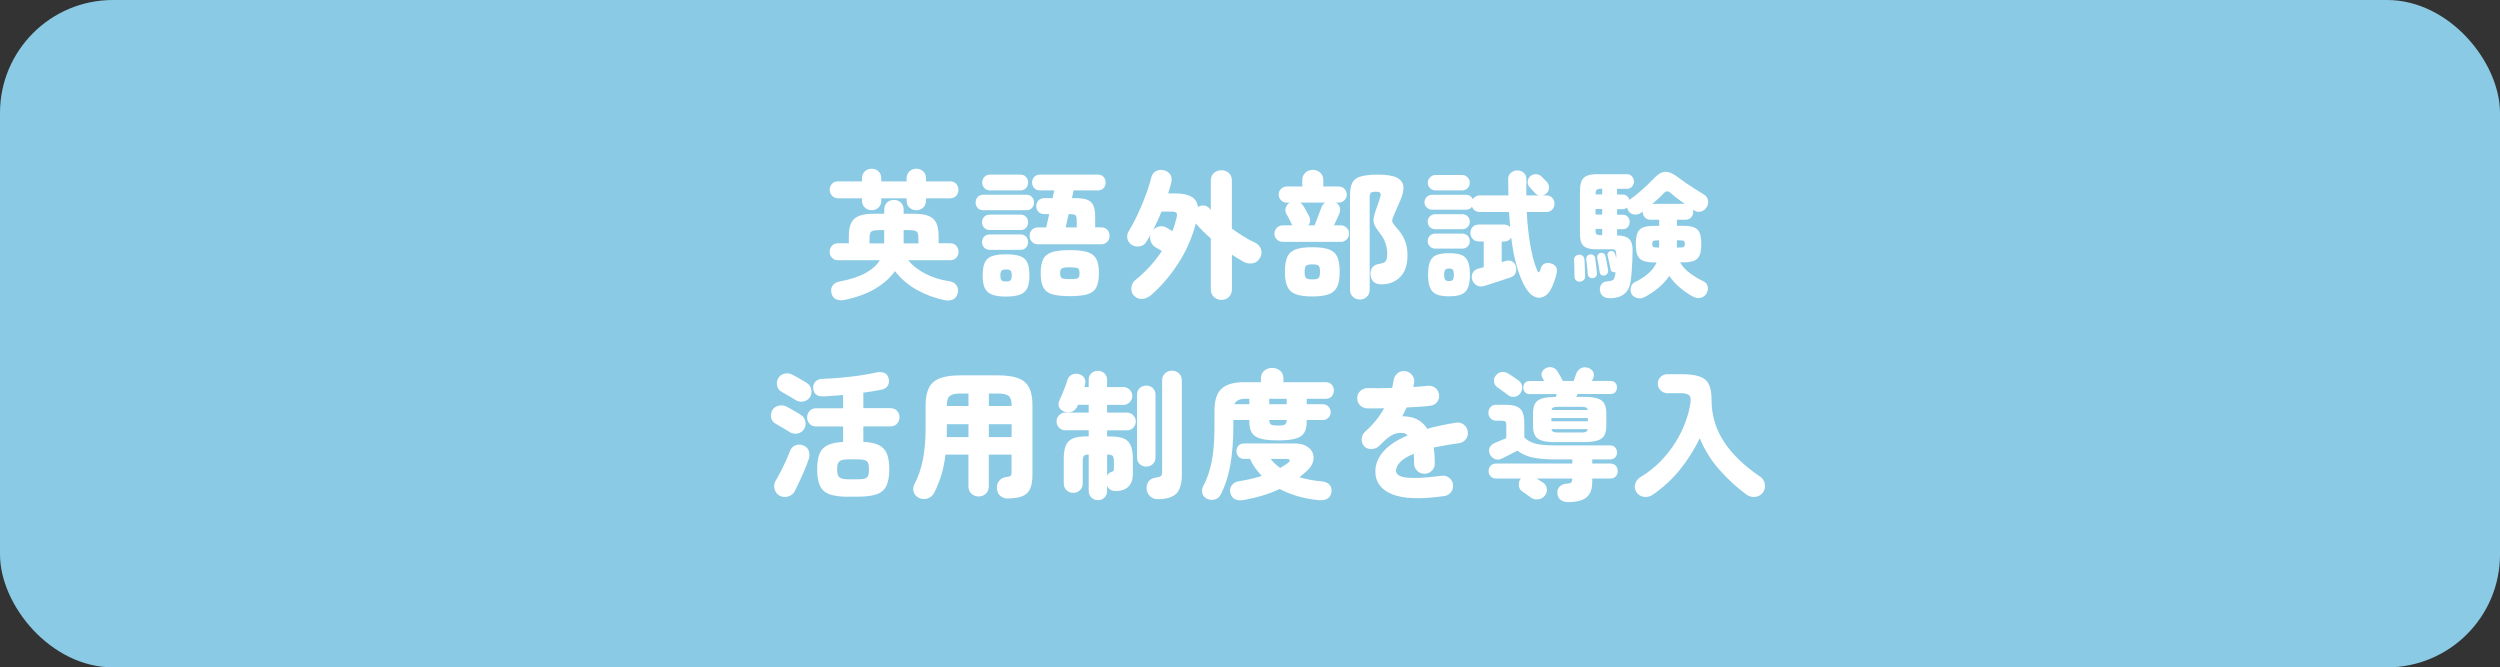 <?xml version="1.0" encoding="UTF-8"?>
<svg id="b" data-name="レイヤー_2" xmlns="http://www.w3.org/2000/svg" viewBox="0 0 487 130">
  <rect x="0" y="0" width="487" height="130" fill="#333333" stroke="none"/>
  <defs>
    <style>
      .d {
        fill: #8acae5;
      }

      .e {
        fill: #fff;
      }
    </style>
  </defs>
  <g id="c" data-name="レイアウト">
    <g>
      <rect class="d" y="0" width="487" height="130" rx="22" ry="22"/>
      <g>
        <path class="e" d="M169.81,40.95c-.52,0-.97-.17-1.34-.51-.37-.34-.55-.8-.55-1.38v-.43h-4.67c-.45,0-.83-.16-1.15-.49-.31-.32-.47-.71-.47-1.16s.14-.84.43-1.16c.29-.32.68-.49,1.19-.49h4.67v-.57c0-.58.18-1.03.55-1.38.37-.34.81-.51,1.34-.51s.96.17,1.32.51c.36.34.54.8.54,1.38v.57h4.94v-.57c0-.58.18-1.03.55-1.38.37-.34.81-.51,1.34-.51s.97.17,1.34.51c.37.34.55.8.55,1.38v.57h4.67c.52,0,.93.16,1.21.49.29.32.43.71.43,1.16s-.14.84-.43,1.16c-.29.32-.69.49-1.21.49h-4.67v.43c0,.58-.19,1.04-.55,1.38-.37.34-.82.51-1.34.51s-.97-.17-1.34-.51c-.37-.34-.55-.8-.55-1.38v-.43h-4.94v.43c0,.58-.18,1.04-.54,1.38-.36.34-.8.51-1.32.51ZM184.01,58.48c-1.93-.41-3.73-1.08-5.4-2.01-1.67-.93-3.1-2.15-4.27-3.66-.88,1.26-2.12,2.38-3.73,3.36-1.6.98-3.62,1.73-6.05,2.25-.56.13-1.09.1-1.59-.08-.5-.18-.84-.58-1-1.19-.14-.61-.07-1.12.23-1.53.3-.41.72-.66,1.28-.77,2.2-.41,3.92-.98,5.18-1.69,1.26-.71,2.17-1.53,2.73-2.47h-8.15c-.5,0-.9-.16-1.19-.49-.29-.32-.43-.71-.43-1.16s.14-.84.43-1.16c.29-.32.68-.49,1.19-.49h2.11v-1.32c0-1.12.15-1.99.46-2.63.31-.64.81-1.1,1.53-1.38.71-.28,1.67-.42,2.88-.42h2.03v-.81c0-.58.18-1.03.55-1.38.37-.34.81-.51,1.34-.51s.97.17,1.34.51c.37.34.55.8.55,1.38v.81h1.97c1.22,0,2.19.14,2.89.42.7.28,1.2.74,1.5,1.38.3.64.45,1.52.45,2.63v1.32h2.24c.52,0,.93.16,1.21.49.29.32.43.71.43,1.16s-.14.84-.43,1.16c-.29.32-.69.49-1.21.49h-8.18c.92,1.1,2.07,1.99,3.47,2.69,1.39.69,2.94,1.17,4.63,1.42.58.09,1.02.35,1.32.78.31.43.39.94.24,1.51-.13.61-.44,1.03-.93,1.24-.5.22-1.03.26-1.61.14ZM169.38,47.41h2.86v-2.59h-.84c-.59,0-1.04.04-1.32.12-.29.08-.48.25-.57.5-.09.25-.13.64-.13,1.16v.81ZM176.02,47.41h2.89v-.81c0-.52-.04-.91-.13-1.16-.09-.25-.27-.42-.55-.5-.28-.08-.71-.12-1.31-.12h-.89v2.59Z"/>
        <path class="e" d="M191.53,40.95c-.47,0-.83-.15-1.09-.45-.26-.3-.39-.64-.39-1.04s.13-.77.39-1.07c.26-.3.62-.45,1.09-.45h8.42c.47,0,.83.15,1.09.45.26.3.39.65.39,1.07s-.13.74-.39,1.04c-.26.3-.63.45-1.09.45h-8.42ZM192.82,44.81c-.47,0-.84-.15-1.11-.45s-.41-.65-.41-1.07.13-.76.41-1.05c.27-.29.64-.43,1.11-.43h5.97c.47,0,.83.14,1.09.43.26.29.39.64.39,1.05s-.13.77-.39,1.07c-.26.3-.62.45-1.09.45h-5.97ZM192.82,48.67c-.47,0-.84-.15-1.11-.45-.27-.3-.41-.65-.41-1.07s.13-.76.41-1.05c.27-.29.64-.43,1.11-.43h5.97c.47,0,.83.14,1.09.43.26.29.39.64.39,1.05s-.13.77-.39,1.07c-.26.3-.62.45-1.09.45h-5.97ZM192.88,37.09c-.47,0-.84-.15-1.12-.45s-.42-.66-.42-1.09.14-.77.42-1.08c.28-.31.65-.46,1.12-.46h5.86c.49,0,.86.15,1.13.46.27.31.41.67.41,1.08s-.13.8-.41,1.09-.65.45-1.13.45h-5.86ZM195.98,57.77c-1.17,0-2.09-.13-2.75-.39-.67-.26-1.13-.69-1.4-1.28s-.41-1.4-.41-2.43c0-1.08.14-1.92.41-2.51s.74-1.01,1.4-1.26c.67-.24,1.58-.36,2.75-.36s2.09.12,2.75.36,1.13.66,1.4,1.26c.27.59.4,1.43.4,2.51s-.13,1.84-.4,2.43c-.27.59-.74,1.02-1.4,1.28-.67.26-1.58.39-2.75.39ZM195.98,54.83c.45,0,.75-.08.89-.24.14-.16.22-.47.22-.92s-.07-.78-.22-.94-.44-.24-.89-.24-.75.08-.89.24-.22.48-.22.94.07.76.22.92c.14.16.44.24.89.24ZM202.22,47.59c-.5,0-.9-.16-1.2-.49-.3-.32-.45-.71-.45-1.16s.15-.86.45-1.17c.3-.31.7-.47,1.2-.47h1.57c.09-.32.18-.71.28-1.16.1-.45.2-.93.31-1.43h-.95c-.49,0-.87-.15-1.15-.45-.28-.3-.42-.66-.42-1.09s.14-.8.42-1.11c.28-.31.66-.46,1.15-.46h1.62c.05-.29.11-.56.17-.82.06-.26.11-.49.15-.69h-2.78c-.47,0-.84-.15-1.12-.45s-.42-.66-.42-1.09.14-.77.42-1.08c.28-.31.65-.46,1.12-.46h11.26c.49,0,.87.15,1.13.46.27.31.4.67.4,1.08s-.13.8-.4,1.09-.65.45-1.13.45h-4.72c-.04.2-.08.43-.13.69-.05.26-.12.54-.19.82h.7c.99,0,1.76.11,2.31.32.55.22.94.59,1.17,1.12.23.53.35,1.26.35,2.17v2.08h1.16c.52,0,.93.16,1.21.47.29.32.43.71.43,1.17s-.14.84-.43,1.16c-.29.32-.69.49-1.21.49h-12.29ZM208.4,57.69c-1.46,0-2.6-.12-3.42-.36-.82-.24-1.4-.69-1.74-1.34-.34-.65-.51-1.57-.51-2.78s.17-2.13.51-2.77c.34-.64.92-1.08,1.74-1.34.82-.25,1.96-.38,3.42-.38s2.6.13,3.42.38c.82.25,1.4.7,1.74,1.34.34.64.51,1.56.51,2.77s-.17,2.13-.51,2.78-.92,1.09-1.74,1.34c-.82.24-1.96.36-3.42.36ZM208.4,54.37c.56,0,.97-.02,1.23-.07.26-.04.44-.15.53-.31.09-.16.13-.42.13-.78,0-.5-.11-.82-.32-.95-.22-.13-.74-.19-1.57-.19s-1.33.07-1.55.22c-.23.14-.34.43-.34.86,0,.56.11.9.34,1.03.22.13.74.19,1.55.19ZM207.59,44.3h2.16v-1.32c0-.54-.08-.89-.24-1.04-.16-.15-.51-.23-1.05-.23h-.3c-.11.5-.21.98-.31,1.43-.1.45-.18.84-.26,1.16Z"/>
        <path class="e" d="M237.92,58.42c-.56,0-1.04-.19-1.44-.57-.41-.38-.61-.87-.61-1.49v-9.91c-1.1-.95-2.07-1.93-2.92-2.92-.76,2.84-1.91,5.45-3.46,7.83-1.55,2.38-3.3,4.42-5.27,6.13-.47.41-1.01.66-1.63.73-.62.07-1.17-.12-1.63-.57-.29-.27-.47-.6-.54-.99-.07-.39-.04-.77.08-1.15.13-.38.33-.68.62-.92,2.05-1.64,3.79-3.54,5.21-5.7l-1.24-.73c-.41-.25-.71-.6-.89-1.04-.18-.44-.22-.9-.11-1.36-.13.23-.26.47-.39.7-.14.23-.27.45-.39.65-.29.49-.73.78-1.32.88-.59.1-1.12-.01-1.59-.34-.45-.31-.71-.72-.8-1.23-.08-.51.02-.99.31-1.44.41-.67.84-1.44,1.27-2.31.43-.87.85-1.79,1.26-2.75.4-.96.76-1.9,1.08-2.82.31-.92.56-1.75.74-2.48.14-.63.47-1.07.97-1.31.5-.24,1.03-.28,1.59-.12.52.14.91.42,1.18.84.26.41.31.94.15,1.59-.07.32-.16.66-.27,1-.11.34-.22.69-.32,1.05h1.22c1.44,0,2.53.21,3.28.63.75.42,1.18,1.09,1.31,2.01.36-.22.75-.31,1.17-.27.42.04.78.23,1.07.57.04.05.08.1.13.15.05.05.1.09.13.15v-5.67c0-.68.2-1.2.61-1.55.41-.35.89-.53,1.44-.53s1.06.18,1.46.53c.4.35.59.87.59,1.55v9.29c.77.56,1.54,1.08,2.31,1.55.76.48,1.51.88,2.23,1.2.52.23.89.64,1.11,1.21.22.58.16,1.15-.16,1.73-.34.61-.82.97-1.45,1.07-.62.1-1.22,0-1.79-.31-.34-.2-.7-.41-1.07-.63-.37-.22-.76-.47-1.17-.74v6.75c0,.61-.2,1.11-.59,1.49-.4.38-.88.57-1.46.57ZM228.37,45.03c.18-.43.34-.87.47-1.31.13-.44.26-.89.37-1.34.11-.47.09-.78-.05-.93-.14-.15-.5-.23-1.05-.23h-1.86c-.23.61-.49,1.22-.77,1.81s-.55,1.17-.82,1.73c.34-.36.76-.58,1.24-.66.49-.08.95.01,1.4.28l1.08.65Z"/>
        <path class="e" d="M249.88,47.11c-.45,0-.83-.15-1.15-.46-.31-.31-.47-.68-.47-1.13s.16-.83.47-1.15c.32-.31.7-.47,1.15-.47h1.89c-.05-.07-.1-.14-.14-.22-.14-.31-.32-.67-.53-1.08-.21-.41-.37-.72-.5-.92-.23-.4-.28-.81-.13-1.24.14-.43.4-.76.78-.97h-.59c-.43,0-.8-.15-1.11-.46-.31-.31-.46-.67-.46-1.11s.15-.8.46-1.11c.31-.31.67-.46,1.11-.46h3.02v-1.19c0-.63.2-1.13.61-1.5.41-.37.89-.55,1.44-.55s1.06.18,1.46.55c.4.37.59.87.59,1.5v1.19h3c.43,0,.8.15,1.11.46.31.31.46.68.46,1.11s-.15.8-.46,1.11c-.31.31-.67.46-1.11.46h-.54c.36.22.61.51.74.89.13.38.11.77-.07,1.19-.07.22-.21.54-.42.99-.21.44-.42.9-.63,1.36h1.32c.45,0,.83.16,1.15.47.32.32.47.7.47,1.15s-.16.83-.47,1.13c-.32.31-.7.46-1.15.46h-11.31ZM255.65,57.75c-1.4,0-2.49-.15-3.27-.45-.77-.3-1.31-.8-1.62-1.5-.31-.7-.46-1.66-.46-2.86s.15-2.18.46-2.88c.31-.69.85-1.18,1.62-1.47.77-.29,1.86-.43,3.27-.43s2.49.14,3.25.43c.76.29,1.3.78,1.61,1.47.31.69.46,1.65.46,2.88s-.15,2.16-.46,2.86c-.31.7-.84,1.2-1.61,1.5-.77.3-1.85.45-3.25.45ZM254.87,43.9h1.21c.16-.38.33-.81.51-1.3s.35-.94.51-1.36c.16-.42.28-.73.35-.93.14-.36.37-.64.68-.84h-4.83c.2.14.38.33.54.57.11.14.24.36.39.63.15.28.3.55.45.81.14.26.24.45.3.58.34.67.31,1.28-.11,1.84ZM255.65,54.43c.59,0,.99-.08,1.19-.24s.3-.58.3-1.24-.1-1.05-.3-1.21-.59-.24-1.19-.24-1.02.08-1.21.24c-.2.16-.3.57-.3,1.21s.1,1.08.3,1.24c.2.16.6.24,1.21.24ZM264.89,58.34c-.54,0-1-.18-1.36-.53-.37-.35-.55-.81-.55-1.39v-18.33c0-1.06.15-1.89.45-2.48s.85-1.01,1.65-1.24c.8-.23,1.96-.35,3.47-.35s2.76.19,3.52.57c.77.38,1.2.93,1.3,1.66.1.73-.09,1.62-.55,2.69-.27.59-.49,1.09-.65,1.5-.16.4-.36.86-.59,1.36-.2.41-.32.75-.36,1-.04.25,0,.49.15.7.14.22.38.51.7.89.68.74,1.21,1.53,1.57,2.38.36.85.54,1.84.54,2.97,0,1.87-.48,3.28-1.44,4.23-.96.95-2.17,1.42-3.63,1.42-.61,0-1.11-.15-1.49-.45-.38-.3-.59-.78-.65-1.44-.04-.58.09-1.05.39-1.43s.79-.61,1.47-.7c.52-.07.89-.23,1.09-.49.21-.25.31-.71.31-1.38,0-.79-.11-1.5-.34-2.13-.23-.63-.53-1.2-.91-1.7-.43-.56-.76-1.02-.98-1.39-.23-.37-.37-.72-.42-1.04s-.03-.69.07-1.09c.1-.41.26-.91.47-1.53.18-.47.31-.84.4-1.12.09-.28.2-.63.32-1.04.14-.4.16-.68.04-.85-.12-.17-.41-.26-.88-.26s-.81.07-.96.2c-.15.14-.23.45-.23.96v17.93c0,.58-.19,1.04-.57,1.39-.38.35-.83.53-1.35.53Z"/>
        <path class="e" d="M297.28,56.23c-.72-1.21-1.32-2.64-1.8-4.31-.48-1.66-.84-3.54-1.09-5.63-.29.5-.77.76-1.43.76h-.43v4.02l.73-.22c.52-.16.97-.13,1.34.09.37.23.6.56.69,1.01.11.45.09.86-.05,1.24-.14.38-.46.66-.95.84-.4.13-.93.3-1.61.53-.67.23-1.35.45-2.01.66-.67.22-1.21.39-1.62.51-.54.14-1.02.09-1.43-.16-.41-.25-.69-.61-.84-1.08-.14-.49-.11-.94.11-1.35.22-.41.59-.68,1.11-.81.14-.04.31-.08.49-.14s.36-.1.54-.14v-5.02h-.95c-.5,0-.9-.16-1.2-.49-.3-.32-.45-.71-.45-1.16s.15-.86.45-1.17c.3-.31.7-.47,1.2-.47h4.89c.49,0,.89.16,1.21.49-.04-.47-.07-.95-.11-1.44-.04-.49-.07-.99-.11-1.5h-5.67c-.4,0-.72-.09-.99-.28-.26-.19-.45-.44-.55-.74-.27.38-.65.57-1.13.57h-6.67c-.4,0-.74-.14-1.03-.42-.29-.28-.43-.62-.43-1.01s.14-.76.43-1.04c.29-.28.63-.42,1.03-.42h6.67c.29,0,.54.08.77.23.23.15.4.36.53.61.14-.22.33-.39.57-.53.23-.14.5-.2.81-.2h5.54c-.02-.5-.03-1.01-.03-1.53s0-1.03-.03-1.55c0-.56.17-.99.53-1.31.35-.31.78-.47,1.28-.47s.93.16,1.27.49c.34.32.5.77.49,1.32-.02.5-.03,1.01-.03,1.51v1.54h2.48c-.36-.09-.64-.26-.84-.51-.09-.11-.25-.29-.49-.54-.23-.25-.4-.43-.49-.54-.29-.31-.42-.66-.39-1.07.03-.4.18-.75.47-1.04.32-.31.71-.45,1.15-.43.44.02.81.18,1.12.49.09.09.25.26.49.5.23.24.4.41.49.5.31.34.45.74.43,1.19-.02.45-.21.83-.57,1.13-.18.16-.4.27-.65.32h.67c.5,0,.9.16,1.19.47.29.32.43.7.43,1.15s-.14.83-.43,1.15c-.29.32-.68.47-1.19.47h-3.78c.11,2.12.32,4.19.65,6.18.32,2,.78,3.74,1.38,5.21.09.23.19.35.3.35s.2-.12.27-.35c.04-.09.07-.18.09-.27.03-.09.05-.17.07-.24.12-.4.38-.67.76-.84.38-.16.8-.16,1.27,0,.41.13.72.35.91.66.19.32.23.72.12,1.23-.07.38-.2.85-.39,1.4-.19.56-.41,1.09-.66,1.59-.38.76-.86,1.27-1.43,1.55-.58.28-1.17.3-1.77.05s-1.17-.78-1.69-1.61ZM279.57,44.65c-.4,0-.74-.14-1.03-.43-.29-.29-.43-.63-.43-1.03s.14-.76.43-1.04c.29-.28.63-.42,1.03-.42h5.29c.41,0,.76.14,1.04.42.28.28.42.63.42,1.04s-.14.74-.42,1.03c-.28.29-.63.43-1.04.43h-5.29ZM279.57,48.43c-.4,0-.74-.14-1.03-.43-.29-.29-.43-.63-.43-1.03s.14-.76.43-1.04c.29-.28.63-.42,1.03-.42h5.29c.41,0,.76.14,1.04.42.28.28.42.63.42,1.04s-.14.74-.42,1.03c-.28.29-.63.43-1.04.43h-5.29ZM279.65,37.09c-.41,0-.77-.14-1.07-.43-.3-.29-.45-.64-.45-1.05s.15-.77.45-1.07.65-.45,1.07-.45h5.18c.41,0,.76.15,1.05.45.29.3.43.65.43,1.07s-.14.77-.43,1.05c-.29.29-.64.43-1.05.43h-5.18ZM282.27,57.72c-1.03,0-1.84-.13-2.43-.38-.59-.25-1.02-.68-1.27-1.3-.25-.61-.38-1.45-.38-2.51,0-1.12.13-1.98.38-2.58.25-.6.67-1.03,1.27-1.27.59-.24,1.4-.36,2.43-.36s1.86.12,2.44.36c.58.24,1,.67,1.25,1.27.25.6.38,1.46.38,2.58s-.13,1.9-.38,2.51c-.25.61-.67,1.04-1.25,1.3-.58.25-1.4.38-2.44.38ZM282.27,54.75c.38,0,.63-.09.76-.27.13-.18.19-.49.19-.95s-.06-.79-.19-.96c-.13-.17-.38-.26-.76-.26s-.63.09-.76.26c-.12.17-.19.49-.19.96s.06.77.19.95c.13.18.38.27.76.27Z"/>
        <path class="e" d="M307.73,54.86c-.29.02-.54-.07-.74-.27-.21-.2-.3-.44-.28-.73,0-.25,0-.58-.01-.99,0-.4-.02-.81-.03-1.23,0-.41-.02-.75-.04-1-.02-.29.06-.52.24-.7.18-.18.41-.29.7-.32.29-.04.54.04.74.22.21.18.32.41.34.68.02.25.04.59.05,1,.02.41.04.83.05,1.26.02.42.03.77.03,1.04.02.29-.07.53-.27.72-.2.19-.46.3-.78.34ZM313.54,58.07c-.54.02-.97-.11-1.3-.39-.32-.28-.51-.63-.57-1.07-.05-.47.04-.87.27-1.21.23-.34.58-.53,1.03-.57.58-.05.97-.14,1.19-.26.21-.12.36-.4.43-.85.04-.09.06-.2.07-.32,0-.13.02-.25.04-.38-.22.05-.42.03-.61-.07-.19-.1-.3-.26-.34-.47-.05-.34-.14-.79-.27-1.34-.13-.55-.23-.99-.32-1.34-.05-.2-.03-.38.08-.55.11-.17.25-.28.43-.34.22-.05.41-.03.59.08s.3.26.35.46c.09.23.17.53.24.89v-.84c-.02-.36-.08-.61-.19-.74-.11-.14-.37-.2-.78-.2h-2.97c-1.15,0-1.96-.22-2.43-.65s-.7-1.17-.7-2.21v-8.61c0-1.15.24-1.97.73-2.44.49-.48,1.33-.72,2.54-.72h5.89c.41,0,.74.15.99.45.24.3.37.63.37.99s-.12.66-.37.96c-.24.3-.57.45-.99.45h-1.94v1.11h1.05c.36,0,.66.1.89.3.23.2.39.45.46.76.05-.02.09-.05.11-.11.54-.36,1.1-.78,1.67-1.27.58-.49,1.13-.98,1.66-1.48.53-.5.99-.96,1.39-1.38.79-.85,1.55-1.26,2.27-1.24.72.02,1.54.4,2.46,1.13.43.32.93.68,1.49,1.07.56.39,1.14.77,1.75,1.15.61.38,1.18.73,1.7,1.05.41.23.68.58.8,1.04s.06.9-.18,1.34c-.22.43-.56.74-1.04.92-.48.18-.95.13-1.42-.16l-.27-.16c.02.07.03.14.04.2,0,.06.01.14.01.23,0,.41-.13.77-.4,1.07s-.65.45-1.13.45h-1.65v1.19h1.19c.92,0,1.64.1,2.16.31.52.21.89.57,1.09,1.09.21.52.31,1.24.31,2.16s-.1,1.63-.31,2.15c-.21.51-.57.88-1.09,1.09-.52.22-1.24.32-2.16.32h-.57c.47.81,1.11,1.52,1.93,2.12.82.6,1.7,1.13,2.63,1.58.41.18.68.5.8.94s.07.88-.15,1.3c-.23.47-.6.78-1.09.93-.49.15-.99.1-1.5-.15-.81-.41-1.64-.97-2.5-1.67-.85-.7-1.6-1.5-2.23-2.4-.61.9-1.35,1.7-2.2,2.39s-1.75,1.28-2.69,1.77c-.45.23-.93.27-1.43.12-.5-.15-.86-.43-1.05-.82-.2-.47-.23-.92-.08-1.36.14-.44.41-.75.81-.93.99-.47,1.85-1.02,2.57-1.66.72-.64,1.26-1.35,1.62-2.15h-.51c-.92,0-1.63-.11-2.15-.32-.51-.22-.88-.58-1.09-1.09-.21-.51-.32-1.23-.32-2.15s.11-1.64.32-2.16c.22-.52.58-.89,1.09-1.09.51-.21,1.23-.31,2.15-.31h1v-1.19h-1.67c-.47,0-.84-.15-1.12-.45s-.42-.65-.42-1.07c0-.02,0-.03.01-.04,0,0,.01-.02.01-.04l-.35.24c-.4.29-.84.4-1.32.34-.49-.06-.85-.28-1.11-.66-.14-.22-.23-.45-.27-.7-.12.09-.26.17-.4.23-.14.06-.32.09-.51.09h-1.05v1.08h1.05c.45,0,.8.14,1.04.41s.36.6.36,1-.12.73-.36,1c-.24.27-.59.41-1.04.41h-1.05v1.22h.05c1.04,0,1.8.23,2.28.67.48.45.71,1.2.69,2.24,0,.61-.02,1.28-.05,2.01-.04.73-.08,1.45-.13,2.17-.05.72-.13,1.37-.22,1.94-.32,2.12-1.68,3.19-4.08,3.21ZM310.32,54.18c-.27.04-.5-.02-.7-.18-.2-.15-.31-.35-.32-.58-.02-.23-.04-.54-.08-.9-.04-.37-.07-.74-.11-1.11-.04-.37-.07-.66-.11-.88-.02-.25.04-.47.19-.66s.33-.29.57-.31c.23-.04.45.01.65.15s.31.33.32.58c.04.22.08.5.12.86.04.36.09.72.13,1.08.04.36.08.66.1.89.04.27-.01.5-.15.7-.14.2-.34.32-.61.35ZM310.81,37.87h1.3v-1.11h-.24c-.4,0-.67.07-.82.22-.15.14-.23.41-.23.81v.08ZM310.81,41.79h1.3v-1.08h-1.3v1.08ZM311.89,45.81h.22v-1.22h-1.3v.35c0,.34.07.57.2.69.13.12.43.18.88.18ZM312.56,53.67c-.22.04-.42,0-.61-.09-.19-.1-.3-.29-.34-.58-.04-.36-.1-.82-.2-1.38-.1-.56-.18-1-.26-1.32-.04-.27,0-.5.13-.69.13-.19.29-.3.49-.34.52-.09.86.14,1,.7.07.32.16.77.26,1.32.1.56.18,1,.23,1.32.04.23,0,.45-.14.66-.12.21-.31.34-.57.39ZM321.85,39.71h6.32c-.5-.36-1-.72-1.48-1.09-.49-.37-.86-.68-1.13-.93-.31-.29-.57-.43-.8-.42-.23,0-.49.18-.8.5-.23.27-.54.58-.92.92-.38.34-.78.68-1.19,1.03ZM322.96,48.22h.24v-1.4h-.24c-.47,0-.77.04-.9.12-.13.08-.2.27-.2.58,0,.29.07.48.2.57.13.09.44.14.9.14ZM326.66,48.22h.46c.47,0,.77-.04.89-.14.13-.09.19-.28.19-.57,0-.31-.06-.5-.19-.58-.12-.08-.42-.12-.89-.12h-.46v1.4Z"/>
        <path class="e" d="M153.82,84.16c-.22-.14-.51-.32-.88-.54-.37-.22-.73-.43-1.08-.63-.35-.21-.62-.36-.8-.47-.45-.25-.73-.63-.84-1.12-.11-.49-.04-.98.19-1.44.25-.47.66-.77,1.22-.92.56-.14,1.08-.09,1.57.16.18.09.45.23.8.43.35.2.71.41,1.08.62.37.22.66.4.88.54.49.29.79.71.92,1.27.13.56.04,1.08-.27,1.57-.31.45-.73.72-1.27.82-.54.1-1.04,0-1.51-.28ZM151.9,96.58c-.52-.29-.86-.72-1.01-1.3-.15-.58-.09-1.12.2-1.62.31-.52.64-1.13,1-1.82.36-.69.7-1.4,1.03-2.12.32-.72.58-1.35.78-1.89.2-.52.55-.89,1.07-1.09.51-.21,1.05-.18,1.61.07.52.23.86.6,1,1.11.14.5.12,1.02-.05,1.54-.18.54-.43,1.19-.74,1.94-.32.76-.64,1.51-.99,2.25-.34.75-.66,1.4-.94,1.96-.25.52-.67.88-1.27,1.08-.59.2-1.15.16-1.67-.11ZM154.98,77.93c-.22-.14-.51-.32-.88-.54s-.73-.43-1.08-.63c-.35-.21-.62-.36-.8-.45-.45-.27-.73-.65-.84-1.15-.11-.49-.04-.98.19-1.44.25-.47.66-.77,1.21-.92.56-.14,1.08-.08,1.57.19.18.09.45.23.8.43.35.2.71.4,1.08.61.37.21.66.38.88.53.49.29.79.72.92,1.28.12.57.04,1.08-.27,1.55-.31.45-.73.72-1.27.82-.54.1-1.04,0-1.51-.28ZM165.29,96.77c-1.55,0-2.77-.16-3.66-.47-.89-.32-1.52-.86-1.89-1.65-.37-.78-.55-1.86-.55-3.23,0-1.28.15-2.29.46-3.04.31-.75.83-1.3,1.57-1.66.74-.36,1.75-.57,3.02-.62v-3.02h-5.26c-.54,0-.97-.18-1.28-.53-.32-.35-.47-.77-.47-1.26s.16-.88.47-1.23c.31-.35.74-.53,1.28-.53h5.26v-2.59c-.67.07-1.31.13-1.94.16-.63.04-1.22.07-1.78.11-1.35.09-2.05-.45-2.11-1.62-.04-.5.11-.92.45-1.26.33-.33.77-.51,1.31-.53.79-.02,1.66-.06,2.61-.14.94-.07,1.89-.16,2.85-.27s1.86-.23,2.73-.38c.86-.14,1.61-.29,2.24-.43.61-.14,1.15-.13,1.61.04.46.17.75.52.88,1.04.14.49.11.95-.11,1.39-.21.44-.62.72-1.21.85-.5.11-1.06.21-1.66.31-.6.1-1.25.19-1.93.28v3.02h5.29c.54,0,.97.18,1.28.53.31.35.47.76.47,1.23s-.16.9-.47,1.26c-.32.35-.74.53-1.28.53h-5.29v3.02c1.28.05,2.28.26,3.01.62.73.36,1.25.91,1.57,1.66.31.75.47,1.76.47,3.04,0,1.37-.19,2.44-.55,3.23-.37.78-1,1.33-1.89,1.65-.89.31-2.11.47-3.66.47h-1.81ZM165.29,93.37h1.81c.59,0,1.05-.04,1.36-.14.31-.09.53-.28.65-.57.12-.29.17-.71.17-1.27,0-.79-.14-1.31-.43-1.55-.29-.24-.87-.36-1.75-.36h-1.81c-.88,0-1.47.13-1.77.39-.3.26-.45.76-.45,1.5,0,.83.15,1.37.45,1.62.3.25.89.38,1.77.38Z"/>
        <path class="e" d="M196.35,97.12c-.59,0-1.09-.18-1.5-.53-.41-.35-.63-.86-.66-1.53-.02-.59.16-1.09.53-1.49.37-.4.86-.62,1.47-.67.36-.04.59-.11.7-.23.11-.12.16-.34.16-.66v-3.46h-4.43v6.16c0,.61-.19,1.1-.58,1.46-.39.36-.85.54-1.39.54s-1.03-.18-1.42-.54c-.39-.36-.58-.85-.58-1.46v-6.16h-4.48c-.16,1.42-.42,2.72-.77,3.9-.35,1.18-.82,2.36-1.42,3.55-.27.52-.68.88-1.23,1.08-.55.2-1.1.18-1.66-.05-.56-.25-.92-.64-1.09-1.16-.17-.52-.13-1.03.12-1.54.74-1.37,1.29-2.95,1.65-4.74.36-1.79.54-3.86.54-6.2v-4.48c0-1.4.22-2.53.65-3.38.43-.85,1.14-1.46,2.13-1.84.99-.38,2.31-.57,3.97-.57h7.34c1.67,0,3,.19,3.98.57.98.38,1.68.99,2.11,1.84.42.85.63,1.97.63,3.38v13.58c0,1.15-.15,2.07-.46,2.74-.31.68-.81,1.15-1.51,1.43-.7.28-1.64.43-2.81.45ZM184.42,85.14h4.24v-2.51h-4.21v.78c0,.31,0,.6-.01.89,0,.29-.01.57-.01.84ZM184.45,79.09h4.21v-2.43h-1.59c-.99,0-1.67.16-2.05.47-.38.32-.57.91-.57,1.8v.16ZM192.63,79.09h4.43v-.16c0-.88-.19-1.48-.57-1.8-.38-.31-1.07-.47-2.08-.47h-1.78v2.43ZM192.63,85.14h4.43v-2.51h-4.43v2.51Z"/>
        <path class="e" d="M213.86,97.42c-.49,0-.9-.16-1.25-.49-.35-.32-.53-.76-.53-1.3v-7.1c-.5.02-.82.12-.96.3-.14.18-.2.54-.2,1.08v4.24c0,.56-.18,1.01-.54,1.35-.36.34-.8.51-1.32.51s-.94-.17-1.3-.51c-.36-.34-.54-.79-.54-1.35v-4.72c0-1.13.14-2.03.42-2.67.28-.65.74-1.1,1.39-1.36.65-.26,1.52-.39,2.62-.39h.43v-1.19h-4.56c-.47,0-.87-.17-1.2-.5-.33-.33-.5-.74-.5-1.23s.17-.87.5-1.21c.33-.34.73-.51,1.2-.51h4.56v-1.51h-2.08s-.04.08-.05.14-.04.11-.08.16c-.23.5-.59.85-1.05,1.04-.47.19-.96.19-1.49.01-.45-.18-.78-.47-1-.86-.22-.4-.18-.9.11-1.51.18-.36.37-.77.55-1.24.19-.47.37-.94.55-1.4.18-.47.31-.87.4-1.21.16-.47.46-.81.89-1.01.43-.21.89-.24,1.38-.09.5.14.85.41,1.05.8.2.39.23.82.08,1.31-.02.07-.03.14-.04.2,0,.06-.03.13-.07.2h.84v-1.38c0-.54.18-.97.53-1.3.35-.32.77-.49,1.25-.49s.93.16,1.28.49c.35.32.53.76.53,1.3v1.38h3.19c.47,0,.87.17,1.21.51.34.34.51.75.51,1.21s-.17.9-.51,1.24c-.34.34-.75.51-1.21.51h-3.19v1.51h3.86c.49,0,.89.17,1.23.51.33.34.5.75.5,1.21s-.17.9-.5,1.23c-.33.33-.74.5-1.23.5h-3.86v1.19h.59c1.12,0,1.99.13,2.63.39.64.26,1.1.72,1.38,1.36.28.65.42,1.54.42,2.67v2.89c0,1.04-.28,1.86-.84,2.44s-1.4.88-2.51.88c-.81,0-1.37-.34-1.67-1.03v1.03c0,.54-.18.97-.53,1.3-.35.32-.78.49-1.28.49ZM215.67,92.7c.18-.4.47-.66.86-.78.2-.05.32-.12.38-.19.05-.07.08-.22.08-.43v-1.38c0-.58-.08-.95-.23-1.11-.15-.16-.52-.25-1.09-.27v4.16ZM223.28,90.89c-.5,0-.93-.16-1.27-.49-.34-.32-.51-.76-.51-1.32v-12.18c0-.56.17-.99.51-1.31.34-.31.76-.47,1.27-.47s.93.16,1.28.47c.35.32.53.75.53,1.31v12.18c0,.56-.18,1-.53,1.32-.35.32-.78.49-1.28.49ZM225.47,97.23c-.58,0-1.06-.19-1.46-.58-.4-.39-.61-.86-.65-1.42-.04-.58.1-1.07.4-1.47s.77-.64,1.4-.72c.52-.07.85-.18,1-.32.14-.14.22-.46.22-.94v-17.66c0-.59.19-1.06.57-1.4.38-.34.83-.51,1.35-.51s.97.17,1.35.51c.38.34.57.81.57,1.4v18.36c0,1.75-.37,2.97-1.09,3.69-.73.71-1.95,1.07-3.66,1.07Z"/>
        <path class="e" d="M235.13,97.15c-.5-.23-.81-.59-.92-1.08-.11-.49-.05-.95.19-1.4.49-.92.89-1.92,1.21-3.01.32-1.09.57-2.34.73-3.75.16-1.41.24-3.06.24-4.95v-3c0-1.98.46-3.39,1.38-4.24.92-.85,2.38-1.27,4.4-1.27h3.27v-.73c0-.65.22-1.15.65-1.51.43-.36.94-.54,1.54-.54s1.11.18,1.54.54c.43.36.65.86.65,1.51v.73h8.21c.5,0,.9.16,1.19.47.29.32.43.7.43,1.15s-.14.83-.43,1.15c-.29.32-.68.47-1.19.47h-3.67v1.05h3.13c.43,0,.8.15,1.09.46.3.31.45.67.45,1.08s-.15.8-.45,1.09c-.3.3-.66.45-1.09.45h-3.13v.35c0,.9-.17,1.62-.5,2.15-.33.53-.9.91-1.71,1.13-.81.23-1.93.34-3.38.34s-2.56-.11-3.38-.34c-.81-.22-1.38-.6-1.71-1.13-.33-.53-.5-1.25-.5-2.15v-.35h-3.11v1.22c0,2.72-.19,5.18-.57,7.4-.38,2.21-1.01,4.18-1.89,5.89-.23.49-.61.81-1.13.96-.52.15-1.04.11-1.54-.12ZM256.78,97.42c-1.42-.14-2.76-.4-4.02-.77-1.26-.37-2.42-.83-3.48-1.39-1.08.5-2.2.93-3.36,1.28-1.16.35-2.35.63-3.58.85-1.46.25-2.34-.18-2.65-1.3-.16-.58-.09-1.08.23-1.53.31-.44.8-.72,1.45-.82.81-.13,1.58-.27,2.32-.45.74-.17,1.44-.36,2.11-.58-.49-.5-.92-1.03-1.31-1.58-.39-.55-.72-1.13-.99-1.74h-1.16c-.47,0-.83-.15-1.09-.45-.26-.3-.39-.65-.39-1.07s.13-.76.39-1.05c.26-.29.63-.43,1.09-.43h9.88c.9,0,1.64.16,2.23.49.58.32.99.75,1.23,1.27.23.52.27,1.09.12,1.7-.15.61-.52,1.2-1.09,1.76-.25.23-.51.46-.77.69-.26.23-.54.45-.82.66,1.31.4,2.76.67,4.35.81.67.05,1.17.27,1.51.65s.47.86.38,1.46c-.11.65-.4,1.08-.86,1.31-.47.22-1.04.3-1.7.23ZM240.45,78.74h2.92v-1.05h-.78c-1.12,0-1.83.35-2.13,1.05ZM247.25,78.74h3.4v-1.05h-3.4v1.05ZM248.95,82.9c.7,0,1.16-.07,1.36-.2.21-.14.32-.43.34-.88h-3.4c.02.45.13.74.35.88.22.13.67.2,1.35.2ZM249.38,91.16c.25-.14.5-.29.73-.45.23-.15.47-.31.7-.47.34-.25.49-.45.43-.61-.05-.15-.29-.23-.7-.23h-3.02c.25.32.54.63.85.93s.65.57,1.01.82Z"/>
        <path class="e" d="M281.29,96.64c-4.55.65-7.92.53-10.1-.36s-3.27-2.37-3.27-4.44c0-1.39.52-2.68,1.55-3.87,1.04-1.2,2.62-2.25,4.74-3.15-.25-.27-.54-.42-.86-.46-.85-.13-1.63.04-2.35.49-.72.45-1.48,1.11-2.29,1.97-.38.4-.87.61-1.48.65-.61.04-1.11-.14-1.48-.54-.38-.41-.54-.9-.49-1.46.05-.56.28-1.02.67-1.38.79-.7,1.49-1.44,2.11-2.2.61-.76,1.14-1.55,1.59-2.36-.65.02-1.25.03-1.81.03h-1.46c-.56-.02-1.03-.22-1.42-.61-.39-.39-.57-.86-.55-1.42.02-.56.22-1.02.62-1.39.4-.37.87-.54,1.43-.53.65.02,1.38.02,2.2.01.82,0,1.67-.02,2.55-.04.05-.25.11-.51.16-.77.05-.26.1-.51.13-.74.09-.56.34-1.01.76-1.35.41-.34.9-.49,1.46-.43.56.07,1.01.32,1.36.76.35.43.49.92.42,1.46l-.16.89c.52-.04,1.02-.08,1.49-.12.47-.04.89-.09,1.27-.12.56-.07,1.05.05,1.49.38s.68.77.76,1.32c.07.56-.06,1.05-.39,1.47-.33.42-.78.66-1.34.72-.61.07-1.32.14-2.12.19-.8.05-1.62.1-2.47.14-.27.58-.56,1.15-.86,1.73.27-.02.54-.01.8.01.26.03.52.07.77.12.65.13,1.26.37,1.82.74.57.37,1.06.89,1.47,1.55.85-.23,1.74-.45,2.67-.65.94-.2,1.93-.38,2.97-.54.56-.09,1.06.04,1.5.38.44.34.7.79.77,1.35.09.56-.04,1.06-.38,1.5-.34.44-.78.7-1.32.77-.95.13-1.84.26-2.66.41-.82.14-1.58.29-2.28.43.07.45.13.94.16,1.46.04.52.05,1.07.05,1.65s-.19,1.03-.58,1.42c-.39.39-.86.58-1.42.58s-1.04-.19-1.43-.58c-.4-.39-.59-.86-.59-1.42,0-.7-.03-1.33-.08-1.89-1.26.52-2.15,1.07-2.67,1.65-.52.58-.78,1.13-.78,1.65,0,.29.13.55.38.78.25.23.7.4,1.34.51s1.54.14,2.69.11c1.15-.04,2.63-.17,4.43-.41.56-.09,1.06.04,1.5.38.44.34.7.78.77,1.32.07.56-.06,1.05-.39,1.48s-.78.69-1.34.78Z"/>
        <path class="e" d="M305.4,97.8c-.59,0-1.08-.16-1.45-.47-.37-.32-.56-.75-.58-1.31-.02-.47.12-.87.42-1.2.3-.33.72-.53,1.28-.58.52-.04.85-.12.99-.24.13-.13.21-.39.23-.78h-6.94c.23.14.47.3.72.46s.4.26.47.3c.45.29.71.68.78,1.19.07.5-.06.97-.4,1.4-.32.4-.75.63-1.28.7-.53.07-1-.05-1.42-.35-.14-.11-.33-.24-.57-.41-.23-.16-.46-.32-.66-.47-.21-.15-.36-.26-.47-.31-.38-.27-.59-.64-.65-1.12-.05-.48.05-.9.32-1.28.02-.04.04-.07.08-.11h-4.83c-.45,0-.81-.14-1.07-.43-.26-.29-.39-.63-.39-1.03s.13-.76.39-1.04c.26-.28.62-.42,1.07-.42h14.85v-.81h-3.46c-1.71,0-3.14-.13-4.29-.38-1.15-.25-2.13-.69-2.94-1.32-.5.25-1.03.52-1.58.8-.55.28-1.03.53-1.45.74-.47.23-.92.27-1.35.09-.43-.17-.75-.45-.95-.85-.23-.45-.27-.88-.11-1.3.16-.41.48-.73.95-.95.31-.14.67-.3,1.09-.47.42-.17.83-.34,1.23-.5v-2.43c0-.43-.06-.7-.19-.81-.13-.11-.41-.16-.84-.16h-.94c-.47,0-.84-.16-1.11-.47-.27-.31-.41-.68-.41-1.09s.14-.77.41-1.08c.27-.31.64-.46,1.11-.46h1.89c1.31,0,2.24.26,2.78.77.54.51.81,1.46.81,2.85v2.75c.4.38.84.68,1.34.9.5.23,1.11.39,1.84.49.73.1,1.63.15,2.71.15h10.85c.41,0,.74.14.97.42.23.28.35.6.35.96s-.12.68-.35.95c-.23.27-.56.4-.97.4h-3.51v.81h3.51c.47,0,.83.14,1.08.42.25.28.38.63.38,1.04s-.13.74-.38,1.03c-.25.29-.61.43-1.08.43h-3.51v.68c0,1.37-.37,2.36-1.11,2.98-.74.62-1.96.93-3.67.93ZM293.71,76.93c-.13-.11-.32-.26-.59-.46-.27-.2-.54-.4-.82-.59-.28-.2-.48-.34-.61-.43-.36-.25-.58-.6-.65-1.05-.07-.45.03-.85.3-1.19.29-.41.67-.66,1.13-.73.47-.07.9.02,1.3.27.13.07.32.19.58.36.26.17.53.35.8.54s.5.35.67.47c.41.29.65.68.7,1.17.05.5-.07.95-.38,1.36-.29.38-.67.59-1.15.65-.48.05-.9-.07-1.28-.38ZM303.05,86.14c-1.13,0-2.03-.1-2.67-.3-.65-.2-1.1-.53-1.36-1-.26-.47-.39-1.1-.39-1.89v-2.4c0-.81.13-1.45.39-1.92.26-.47.72-.8,1.36-1,.65-.2,1.54-.3,2.67-.3l.22-.57h-5.32c-.4,0-.7-.13-.9-.38-.21-.25-.31-.55-.31-.89s.1-.64.31-.89c.21-.25.51-.38.9-.38h2.86c-.13-.22-.23-.41-.32-.57-.23-.38-.28-.75-.12-1.12.15-.37.41-.64.77-.82.41-.2.82-.24,1.23-.14.41.11.72.33.96.67.18.27.37.59.58.97.21.38.38.71.53,1h2.13c.09-.31.17-.56.24-.76.07-.2.16-.44.27-.73.2-.47.5-.81.92-1.01.41-.21.87-.22,1.38-.04.5.16.84.45,1.01.85.17.4.15.81-.07,1.23l-.24.46h3.67c.4,0,.7.13.92.38.22.25.32.55.32.89s-.11.64-.32.89c-.21.25-.52.38-.92.38h-6.43c-.04.09-.08.18-.12.28-.04.1-.09.19-.15.28h1.43c1.15,0,2.05.1,2.69.3.64.2,1.09.53,1.35,1,.26.47.39,1.11.39,1.92v2.4c0,.79-.13,1.42-.39,1.89-.26.47-.71.8-1.35,1-.64.2-1.54.3-2.69.3h-5.43ZM302.21,82.06h7.1v-.62h-7.1v.62ZM302.24,79.87h7.05c-.05-.27-.17-.44-.35-.51-.18-.07-.5-.11-.97-.11h-4.4c-.45,0-.77.04-.96.11-.19.07-.31.24-.37.51ZM303.56,84.25h4.4c.47,0,.79-.04.97-.12.18-.08.3-.26.35-.53h-7.05c.05.27.18.45.37.53.19.08.51.12.96.12Z"/>
        <path class="e" d="M321.88,96.42c-.5.34-1.07.46-1.7.36-.63-.1-1.11-.42-1.43-.96-.32-.54-.39-1.09-.19-1.65.2-.56.59-1.01,1.19-1.35,1.39-.85,2.63-1.84,3.74-2.98,1.11-1.14,2.07-2.36,2.88-3.66s1.46-2.61,1.96-3.96c.49-1.34.82-2.62.98-3.85.09-.68,0-1.15-.3-1.4-.29-.25-.84-.38-1.65-.38h-2.56c-.5,0-.94-.18-1.31-.55-.37-.37-.55-.81-.55-1.31s.18-.96.55-1.31c.37-.35.81-.53,1.31-.53h2.56c1.57,0,2.79.14,3.66.43.87.29,1.49.79,1.85,1.51.36.72.54,1.73.54,3.02,0,2.12.39,4.07,1.16,5.85.77,1.77,1.87,3.42,3.28,4.93s3.09,2.93,5.04,4.24c.5.34.8.82.9,1.43.1.61-.03,1.16-.39,1.65-.38.5-.88.79-1.5.85-.62.06-1.19-.09-1.71-.47-1.87-1.37-3.62-2.97-5.25-4.82-1.63-1.84-2.9-3.89-3.82-6.14-1.08,2.23-2.38,4.28-3.9,6.16-1.52,1.87-3.3,3.5-5.33,4.89Z"/>
      </g>
    </g>
  </g>
</svg>